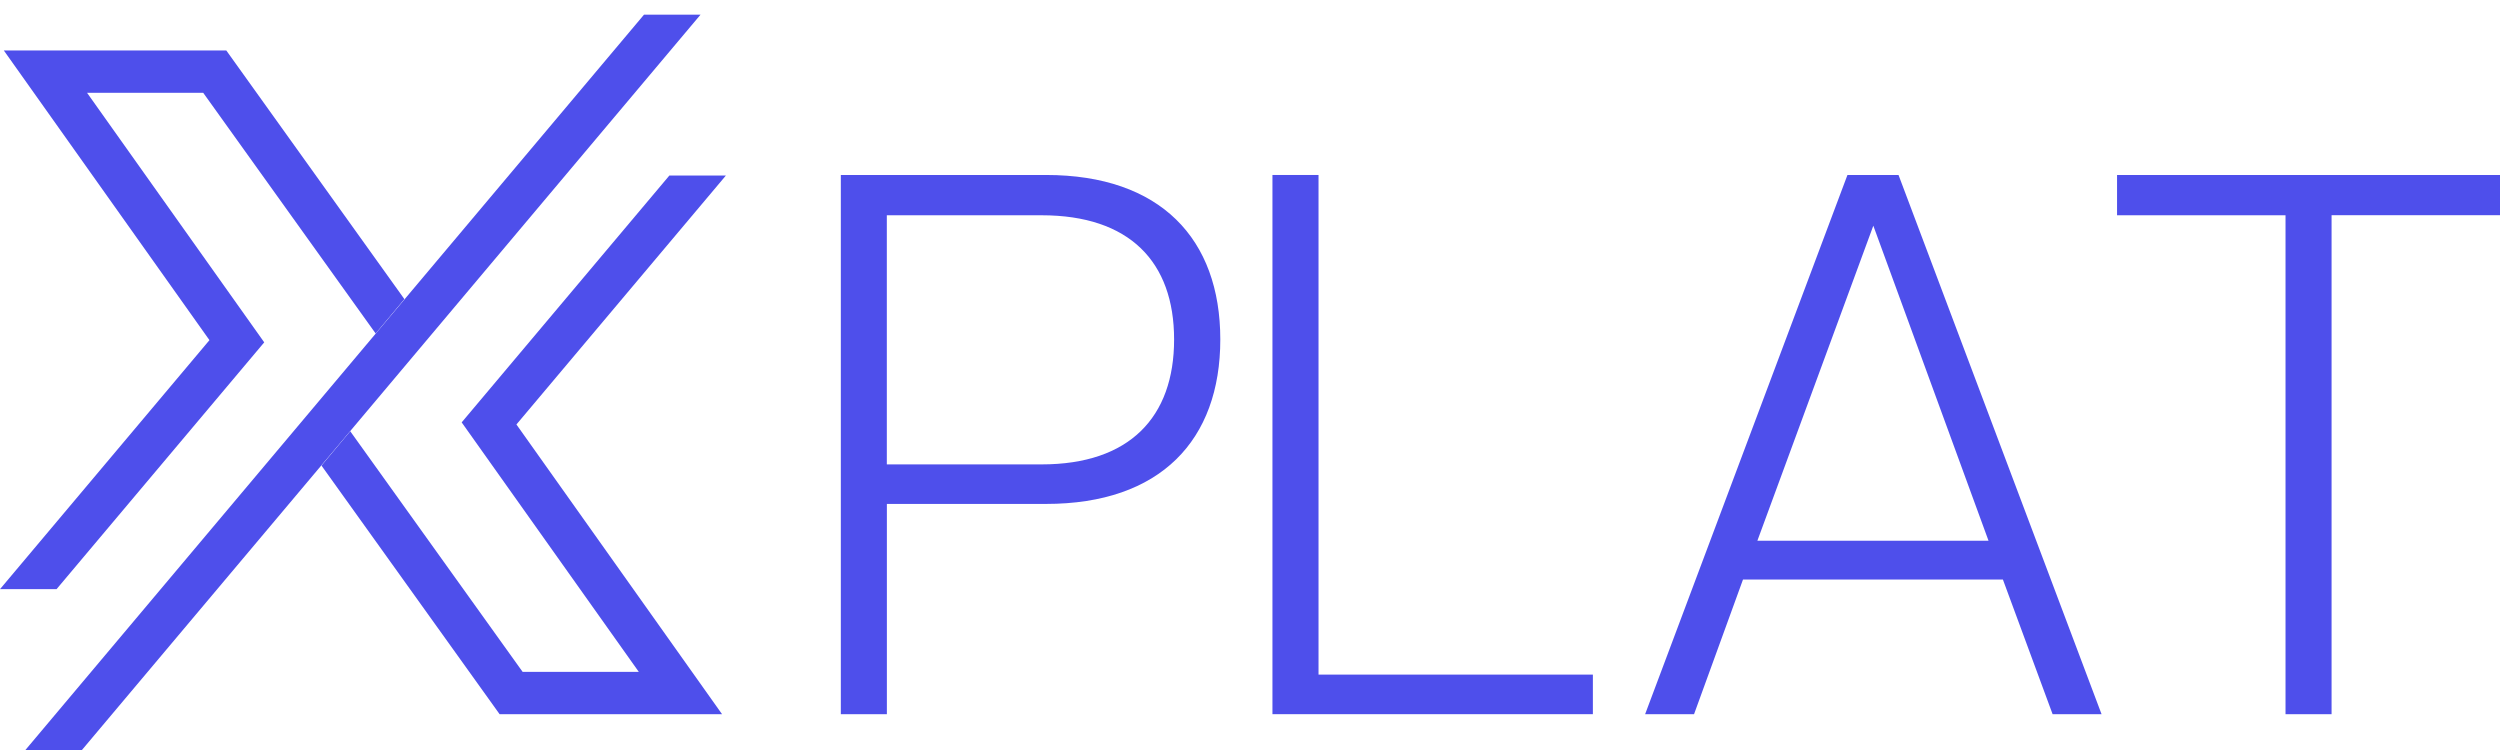 <svg width="100" height="30" viewBox="0 0 100 30" fill="none" xmlns="http://www.w3.org/2000/svg">
<g clip-path="url(#clip0_683_2292)">
<path d="M2.262 23.566L10.569 13.694L3.483 3.713H8.129L15.026 13.34L16.176 11.965L9.052 2.019H0.153L8.378 13.606L0 23.566H2.262Z" fill="#4E4FEB"/>
<path d="M29.035 7.022H26.774L18.467 16.895L25.553 26.876H20.906L14.009 17.249L12.859 18.623L19.984 28.567H28.882L20.657 16.979L29.035 7.022Z" fill="#4E4FEB"/>
<path d="M25.759 0.588L1.016 30H3.277L28.02 0.588H25.759Z" fill="#4E4FEB"/>
<path d="M35.475 20.157V28.567H33.633V6.999H41.841C46.419 6.999 48.812 9.553 48.812 13.578C48.812 17.602 46.422 20.157 41.841 20.157H35.475ZM41.666 18.576C45.179 18.576 46.964 16.689 46.964 13.58C46.964 10.472 45.179 8.611 41.666 8.611H35.473V18.576H41.666Z" fill="#4E4FEB"/>
<path d="M50.898 6.999H52.741V26.984H63.715V28.567H50.898V6.999Z" fill="#4E4FEB"/>
<path d="M75.941 6.999L84.062 28.567H82.104L80.116 23.181H69.72L67.762 28.567H65.805L73.898 6.999H75.944H75.941ZM70.298 21.629H79.541L74.933 9.028L70.295 21.629H70.298Z" fill="#4E4FEB"/>
<path d="M84.68 6.999H100.002V8.608H93.263V28.567H91.421V8.611H84.682V7.001L84.68 6.999Z" fill="#4E4FEB"/>
</g>
<defs>
<clipPath id="clip0_683_2292">
<rect width="100" height="29.412" fill="white" transform="translate(0 0.588)"/>
</clipPath>
</defs>
</svg>
